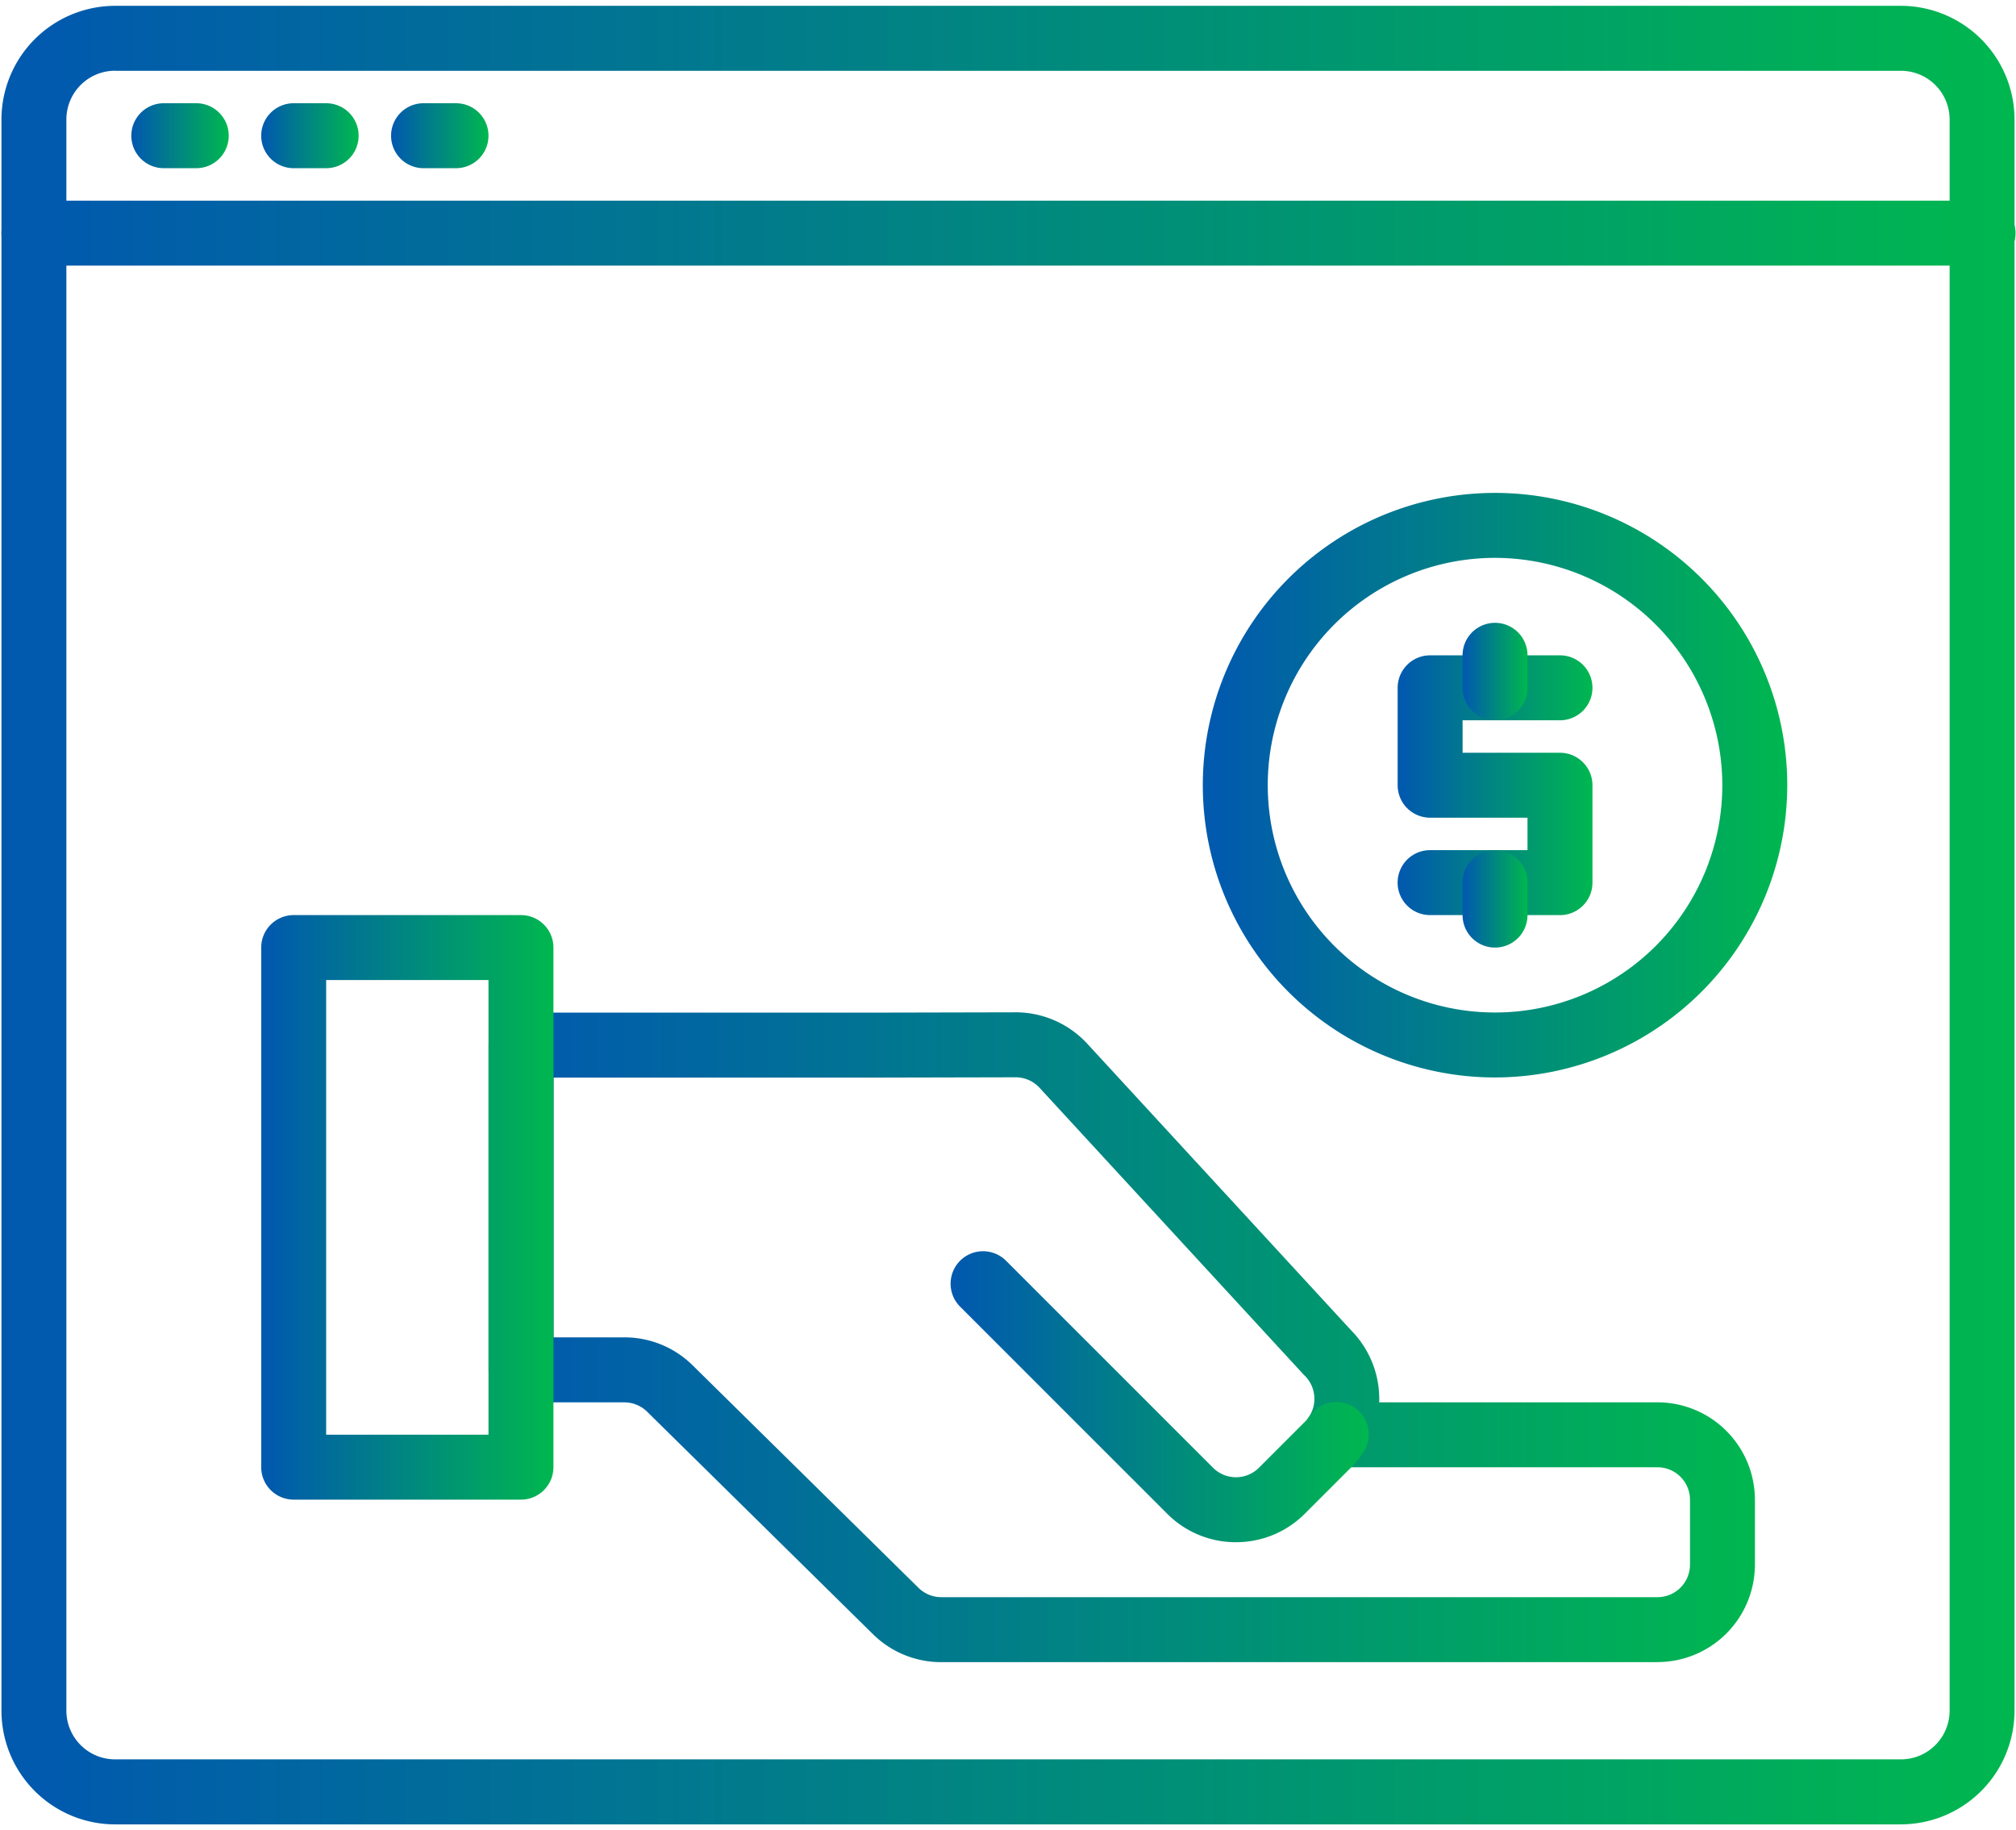 <svg width="65" height="59" fill="none" xmlns="http://www.w3.org/2000/svg"><path d="M61.29 58.813H3.71a3.668 3.668 0 01-3.663-3.665V3.852A3.668 3.668 0 013.71.188h57.578a3.668 3.668 0 013.664 3.664v51.296a3.668 3.668 0 01-3.664 3.664zM3.71 2.28a1.572 1.572 0 00-1.57 1.57v51.297a1.572 1.572 0 001.57 1.57h57.58a1.572 1.572 0 001.57-1.57V3.852a1.572 1.572 0 00-1.57-1.57H3.71z" fill="url(#paint0_linear)"/><path d="M53.442 53.583H30.349a3.128 3.128 0 01-2.197-.896l-7.287-7.178c-.196-.193-.46-.3-.735-.301h-3.329a1.047 1.047 0 01-1.047-1.047V33.69a1.047 1.047 0 011.047-1.046h11.516l4.423-.01a3.139 3.139 0 012.318 1.015l8.51 9.242a3.147 3.147 0 01.9 2.316h8.974a3.144 3.144 0 013.14 3.14v2.094a3.144 3.144 0 01-3.14 3.14zm-35.594-10.47h2.282a3.12 3.12 0 012.205.904l7.283 7.174c.196.191.458.298.731.297h23.093a1.048 1.048 0 001.047-1.047v-2.093a1.048 1.048 0 00-1.047-1.047H43.077a1.047 1.047 0 01-.872-1.627 1.05 1.05 0 00-.163-1.35l-8.525-9.257a1.046 1.046 0 00-.77-.338h-.002l-4.426.01H17.85v8.375z" fill="url(#paint1_linear)"/><path d="M39.851 49.717a3.121 3.121 0 01-2.22-.92l-6.663-6.662a1.047 1.047 0 111.48-1.481l6.663 6.662a1.048 1.048 0 001.48 0l1.48-1.48c.05-.05.095-.104.134-.162a1.046 1.046 0 011.903.782 1.047 1.047 0 01-.16.38 3.172 3.172 0 01-.396.48l-1.48 1.48a3.12 3.12 0 01-2.22.92z" fill="url(#paint2_linear)"/><path d="M16.797 48.344H9.469a1.047 1.047 0 01-1.047-1.047v-16.75A1.047 1.047 0 019.469 29.5h7.328a1.047 1.047 0 011.047 1.047v16.75a1.047 1.047 0 01-1.047 1.047zm-6.281-2.094h5.234V31.594h-5.234V46.25z" fill="url(#paint3_linear)"/><path d="M48.203 34.734a9.422 9.422 0 119.422-9.422 9.433 9.433 0 01-9.422 9.422zm0-16.75a7.328 7.328 0 107.328 7.328 7.337 7.337 0 00-7.328-7.328z" fill="url(#paint4_linear)"/><path d="M50.297 29.5h-4.188a1.047 1.047 0 110-2.094h3.141V26.36h-3.14a1.047 1.047 0 01-1.047-1.047v-3.14a1.047 1.047 0 011.046-1.047h4.188a1.047 1.047 0 010 2.094h-3.14v1.047h3.14a1.047 1.047 0 011.047 1.047v3.14a1.047 1.047 0 01-1.047 1.047z" fill="url(#paint5_linear)"/><path d="M48.203 23.219a1.047 1.047 0 01-1.047-1.047v-1.047a1.047 1.047 0 012.094 0v1.047a1.047 1.047 0 01-1.047 1.047z" fill="url(#paint6_linear)"/><path d="M48.203 30.547a1.047 1.047 0 01-1.047-1.047v-1.047a1.047 1.047 0 112.094 0V29.5a1.047 1.047 0 01-1.047 1.047z" fill="url(#paint7_linear)"/><path d="M63.906 8.563H1.094a1.047 1.047 0 010-2.094h62.812a1.047 1.047 0 110 2.093z" fill="url(#paint8_linear)"/><path d="M6.328 5.422H5.281a1.047 1.047 0 110-2.094h1.047a1.047 1.047 0 010 2.094z" fill="url(#paint9_linear)"/><path d="M10.516 5.422H9.469a1.047 1.047 0 110-2.094h1.047a1.047 1.047 0 110 2.094z" fill="url(#paint10_linear)"/><path d="M14.703 5.422h-1.047a1.047 1.047 0 010-2.094h1.047a1.047 1.047 0 110 2.094z" fill="url(#paint11_linear)"/><defs><linearGradient id="paint0_linear" x1="1.901" y1="29.5" x2="64.953" y2="29.5" gradientUnits="userSpaceOnUse"><stop stop-color="#015AAD"/><stop offset="1" stop-color="#00B74F"/></linearGradient><linearGradient id="paint1_linear" x1="16.921" y1="43.109" x2="56.582" y2="43.109" gradientUnits="userSpaceOnUse"><stop stop-color="#015AAD"/><stop offset="1" stop-color="#00B74F"/></linearGradient><linearGradient id="paint2_linear" x1="31.046" y1="45.032" x2="44.129" y2="45.032" gradientUnits="userSpaceOnUse"><stop stop-color="#015AAD"/><stop offset="1" stop-color="#00B74F"/></linearGradient><linearGradient id="paint3_linear" x1="8.691" y1="38.922" x2="17.844" y2="38.922" gradientUnits="userSpaceOnUse"><stop stop-color="#015AAD"/><stop offset="1" stop-color="#00B74F"/></linearGradient><linearGradient id="paint4_linear" x1="39.32" y1="25.313" x2="57.625" y2="25.313" gradientUnits="userSpaceOnUse"><stop stop-color="#015AAD"/><stop offset="1" stop-color="#00B74F"/></linearGradient><linearGradient id="paint5_linear" x1="45.242" y1="25.313" x2="51.344" y2="25.313" gradientUnits="userSpaceOnUse"><stop stop-color="#015AAD"/><stop offset="1" stop-color="#00B74F"/></linearGradient><linearGradient id="paint6_linear" x1="47.216" y1="21.648" x2="49.25" y2="21.648" gradientUnits="userSpaceOnUse"><stop stop-color="#015AAD"/><stop offset="1" stop-color="#00B74F"/></linearGradient><linearGradient id="paint7_linear" x1="47.216" y1="28.977" x2="49.25" y2="28.977" gradientUnits="userSpaceOnUse"><stop stop-color="#015AAD"/><stop offset="1" stop-color="#00B74F"/></linearGradient><linearGradient id="paint8_linear" x1="1.901" y1="7.516" x2="64.953" y2="7.516" gradientUnits="userSpaceOnUse"><stop stop-color="#015AAD"/><stop offset="1" stop-color="#00B74F"/></linearGradient><linearGradient id="paint9_linear" x1="4.324" y1="4.375" x2="7.375" y2="4.375" gradientUnits="userSpaceOnUse"><stop stop-color="#015AAD"/><stop offset="1" stop-color="#00B74F"/></linearGradient><linearGradient id="paint10_linear" x1="8.512" y1="4.375" x2="11.563" y2="4.375" gradientUnits="userSpaceOnUse"><stop stop-color="#015AAD"/><stop offset="1" stop-color="#00B74F"/></linearGradient><linearGradient id="paint11_linear" x1="12.699" y1="4.375" x2="15.75" y2="4.375" gradientUnits="userSpaceOnUse"><stop stop-color="#015AAD"/><stop offset="1" stop-color="#00B74F"/></linearGradient></defs></svg>